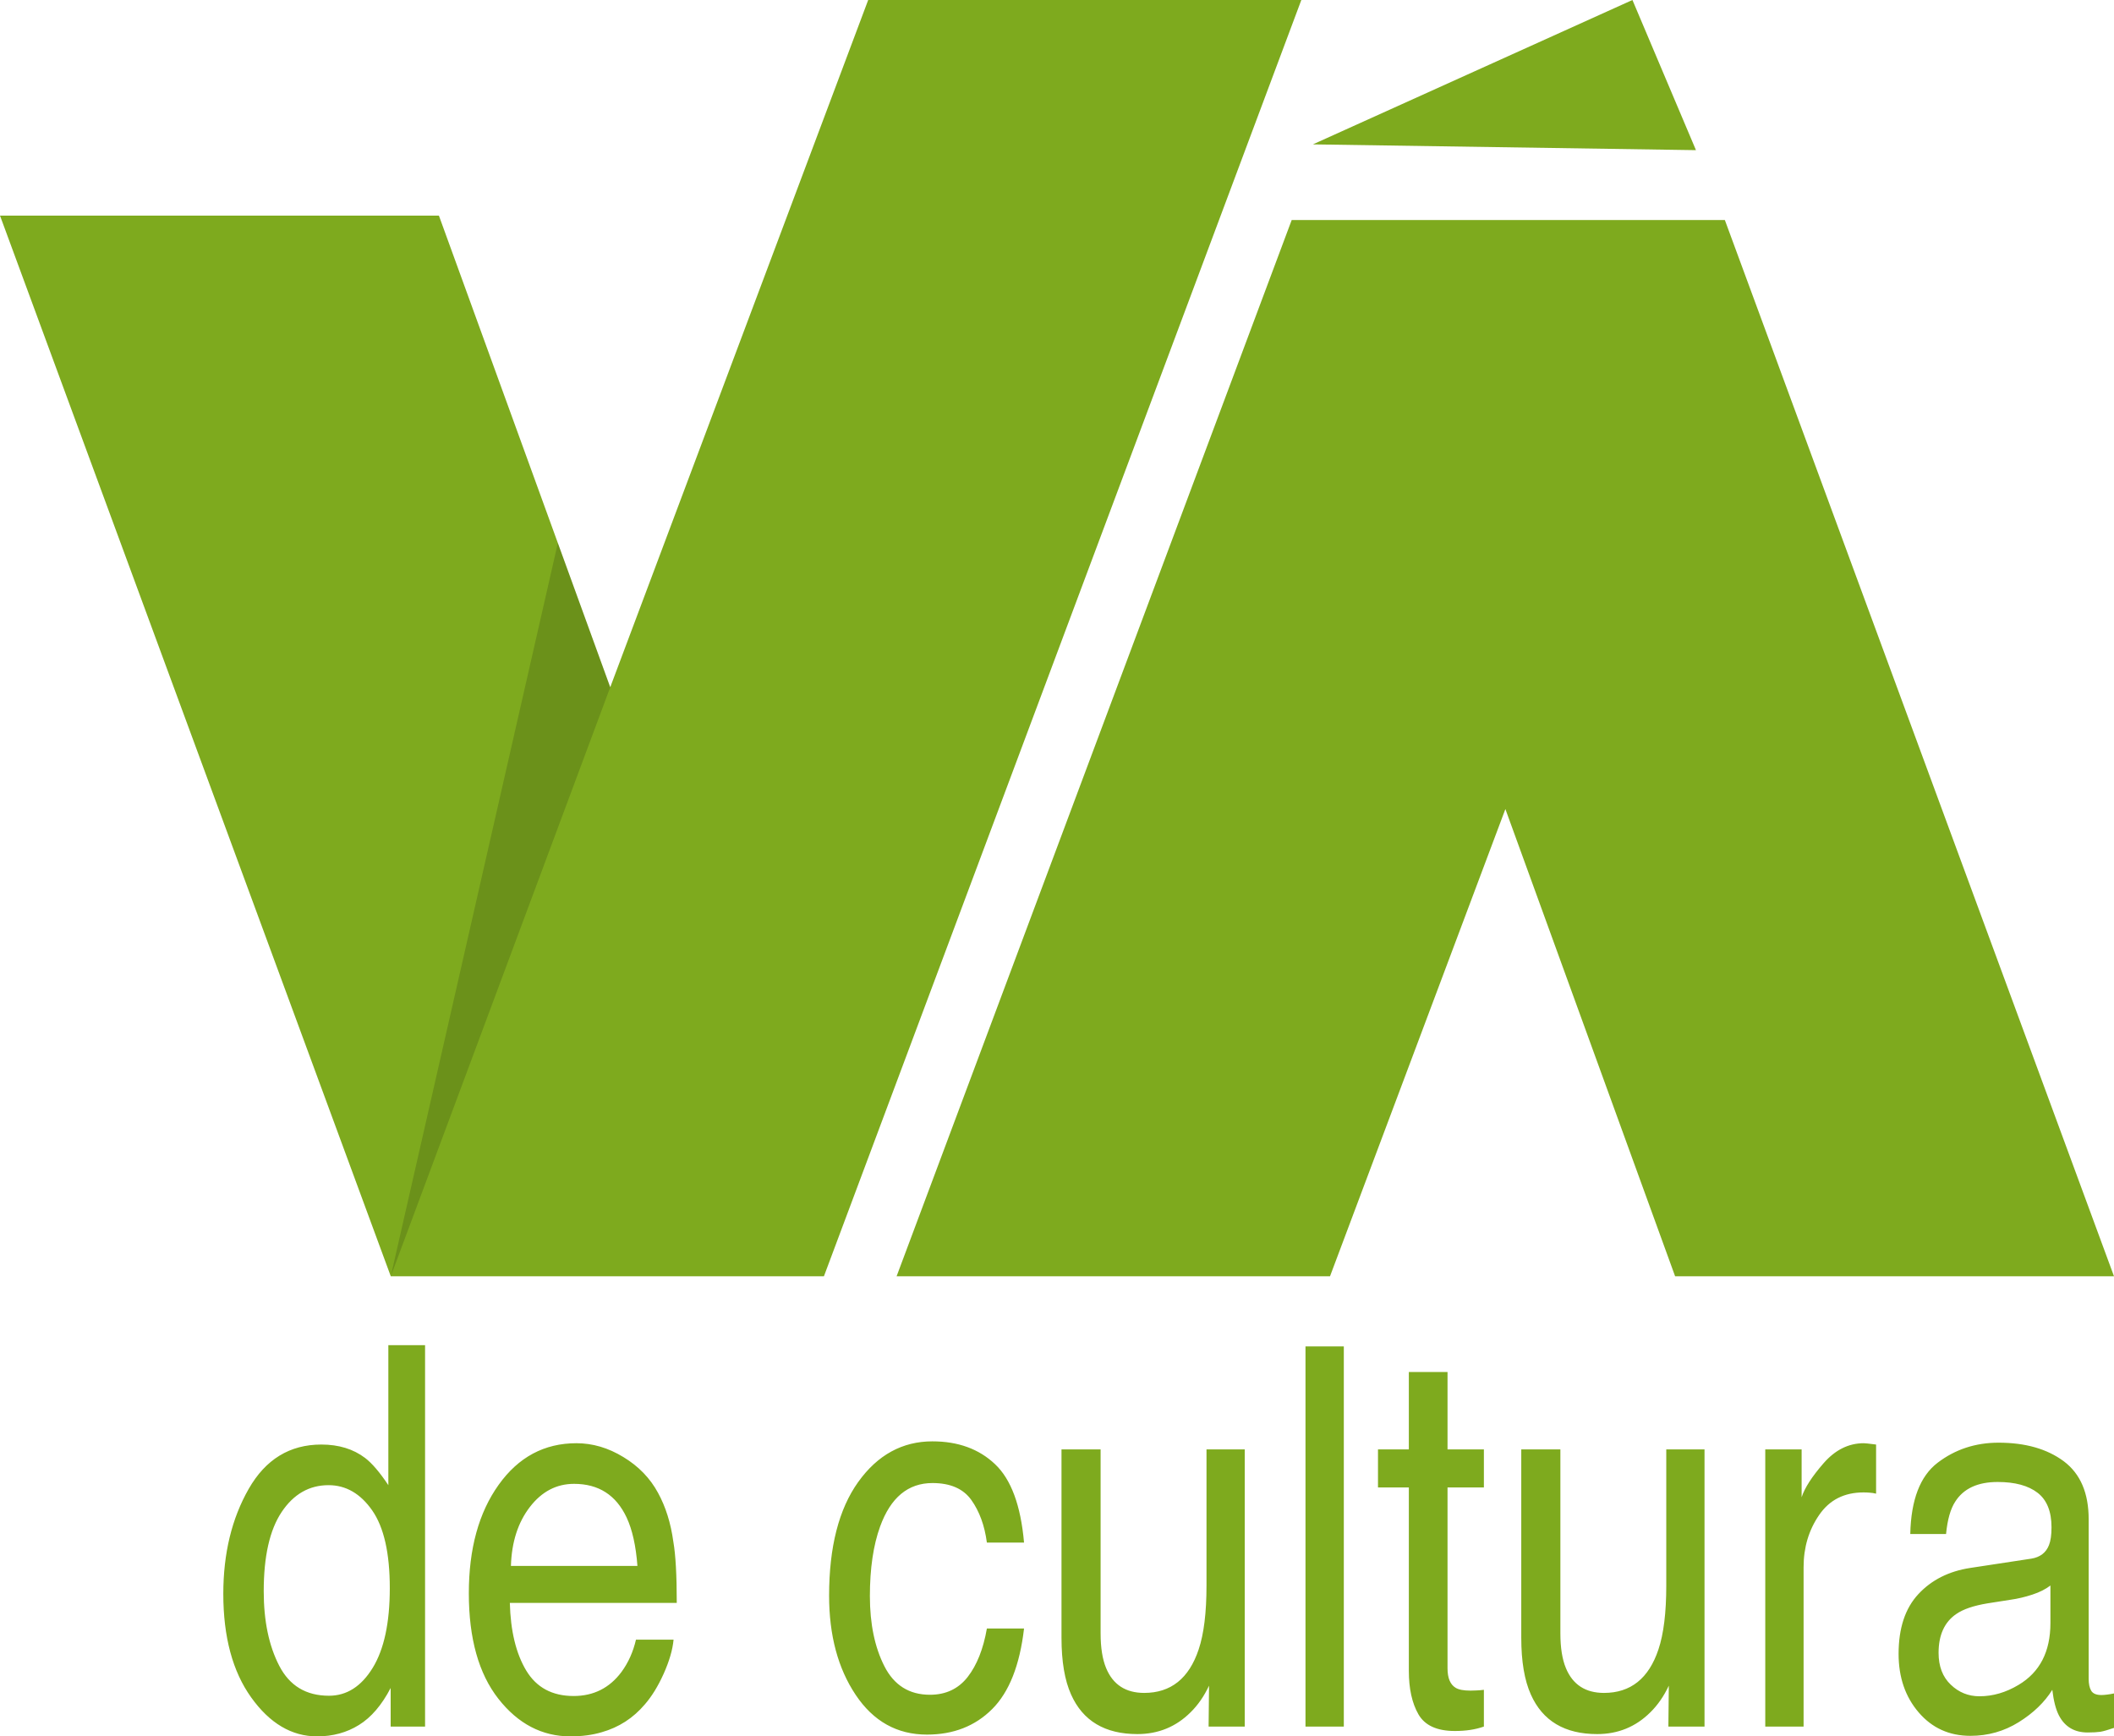 <svg xmlns="http://www.w3.org/2000/svg" xmlns:xlink="http://www.w3.org/1999/xlink" xmlns:xodm="http://www.corel.com/coreldraw/odm/2003" xml:space="preserve" width="92.977mm" height="76.369mm" style="shape-rendering:geometricPrecision; text-rendering:geometricPrecision; image-rendering:optimizeQuality; fill-rule:evenodd; clip-rule:evenodd" viewBox="0 0 12605.42 10353.78"> <defs> <style type="text/css"> .fil0 {fill:#7EAA1E;fill-rule:nonzero} .fil1 {fill:black;fill-opacity:0.149} </style> </defs> <g id="Camada_x0020_1">  <path class="fil0" d="M1572.56 9488.44c0,176.97 30.73,324.96 92.61,444.51 61.44,119.03 160.13,178.55 296.45,178.55 105.59,0 192.57,-55.3 260.52,-165.9 67.94,-110.6 102.13,-269.14 102.13,-475.6 0,-209.1 -35.06,-363.41 -105.17,-464.01 -70.11,-100.07 -156.66,-150.11 -260.09,-150.11 -114.68,0 -208.16,53.2 -279.57,160.11 -71.39,106.91 -106.89,264.4 -106.89,472.44zm757.61 -1878.07l-2330.17 -6324.75 2617.14 0 1021.6 2812.27 1538.15 -4097.89 2582.71 0 -2846.72 7610.37 -2582.71 0zm3016.02 0l2584.4 0 1045.76 -2786.05 1012.07 2786.05 2617.01 0 -2320.5 -6298.53 -2582.71 0 -2356.02 6298.53zm4766.54 -6715.03l-2284.25 -34.44 1905.45 -860.9 378.8 895.34zm-8196.54 7718.28c103.86,0 190.85,26.86 260.95,80.06 40.67,31.07 86.98,84.79 138.49,162.22l0 -834.79 218.97 0 0 2274.22 -205.13 0 0 -230.17c-53.23,102.18 -116.42,175.92 -189.13,220.69 -72.7,45.3 -155.79,67.94 -249.69,67.94 -151.04,0 -282.16,-77.43 -392.95,-232.27 -110.78,-154.84 -166.19,-360.78 -166.19,-617.8 0,-240.69 50.64,-449.26 151.48,-625.69 100.83,-176.45 245.38,-264.4 433.19,-264.4zm1520.72 -7.9c96.5,0 189.98,27.39 280.44,82.69 90.44,54.77 159.25,125.88 206.41,213.31 45.88,83.74 76.17,180.65 91.31,291.78 13.42,76.37 20.35,197.51 20.35,364.47l-995.35 0c4.32,167.48 36.78,301.79 97.8,403.43 61.01,101.13 154.94,151.69 282.59,151.69 119.01,0 214.22,-47.94 285.2,-143.26 40.66,-55.3 69.66,-119.56 86.54,-192.77l224.17 0c-5.63,60.57 -25.53,128 -58.85,202.78 -33.32,74.27 -70.97,135.36 -112.08,182.76 -69.69,82.17 -155.37,137.47 -257.5,166.43 -54.96,16.34 -116.85,24.76 -186.52,24.76 -169.2,0 -312.45,-74.78 -429.73,-224.36 -117.27,-149.58 -176.13,-359.21 -176.13,-628.87 0,-265.44 59.29,-480.86 177.43,-646.25 118.14,-165.9 273.08,-248.59 463.92,-248.59zm363.95 731.56c-9.1,-120.61 -30.73,-216.46 -64.48,-288.63 -62.76,-133.77 -167.06,-200.66 -313.33,-200.66 -104.72,0 -192.58,45.82 -263.54,137.99 -70.97,92.18 -108.64,209.1 -112.95,351.3l754.3 0zm1759.17 -742.63c152.77,0 277.4,45.3 373.03,135.89 96.07,90.59 153.63,246.49 173.1,467.69l-221.57 0c-13.42,-101.64 -44.58,-186.44 -92.61,-253.86 -48.03,-67.41 -125.5,-101.11 -231.96,-101.11 -145.4,0 -249.27,86.37 -312.03,259.12 -40.69,112.19 -61.02,250.71 -61.02,415.02 0,165.9 29,304.95 86.55,418.19 57.57,113.23 148.01,170.12 271.35,170.12 94.77,0 169.63,-35.29 225.03,-105.87 54.96,-70.57 93.48,-166.96 114.68,-289.14l221.57 0c-25.53,219.09 -88.71,379.2 -189.97,480.33 -101.71,101.65 -231.1,152.21 -389.06,152.21 -177.87,0 -319.39,-79 -424.97,-237 -105.6,-158.01 -158.39,-354.99 -158.39,-591.47 0,-290.2 57.99,-516.15 173.54,-677.85 115.98,-161.69 263.54,-242.27 442.72,-242.27zm1002.7 47.93l0 1097.09c0,84.8 10.82,153.8 32.9,207 40.67,98.48 116.4,147.99 227.2,147.99 158.81,0 267,-86.37 324.57,-259.12 31.16,-92.71 46.75,-219.63 46.75,-381.33l0 -811.62 228.06 0 0 1652.74 -215.52 0 2.59 -243.86c-29.42,62.68 -66.2,115.88 -110.34,159.06 -86.98,86.39 -192.57,129.57 -316.78,129.57 -193.44,0 -325.43,-78.47 -395.54,-235.95 -38.08,-84.79 -57.12,-197.51 -57.12,-338.12l0 -1123.43 233.24 0zm1221.68 -614.11l228.51 0 0 2266.86 -228.51 0 0 -2266.86zm616.26 152.74l230.67 0 0 461.38 216.81 0 0 227.01 -216.81 0 0 1078.65c0,57.42 16.01,96.38 48.47,115.88 17.75,11.05 47.18,16.85 88.72,16.85 10.81,0 22.93,-0.53 35.48,-1.06 12.55,-0.53 27.26,-1.57 44.14,-3.69l0 219.1c-25.96,8.95 -53.23,15.79 -81.79,20.01 -28.12,4.22 -58.85,6.32 -91.74,6.32 -106.45,0 -178.73,-33.18 -216.81,-99.54 -38.08,-66.36 -57.13,-152.74 -57.13,-258.6l0 -1093.93 -183.92 0 0 -227.01 183.92 0 0 -461.38zm903.61 461.38l0 1097.09c0,84.8 10.82,153.8 32.89,207 40.67,98.48 116.42,147.99 227.2,147.99 158.83,0 267.02,-86.37 324.58,-259.12 31.16,-92.71 46.73,-219.63 46.73,-381.33l0 -811.62 228.06 0 0 1652.74 -215.51 0 2.59 -243.86c-29.42,62.68 -66.2,115.88 -110.34,159.06 -86.98,86.39 -192.58,129.57 -316.78,129.57 -193.45,0 -325.45,-78.47 -395.54,-235.95 -38.1,-84.79 -57.13,-197.51 -57.13,-338.12l0 -1123.43 233.26 0zm1221.68 0l216.81 0 0 285.47c17.75,-55.3 61.46,-123.24 130.69,-202.77 69.25,-79.53 149.31,-119.56 239.75,-119.56 3.9,0 11.25,0.53 21.64,1.59 9.95,1.04 27.26,3.16 51.93,6.32l0 292.83c-13.41,-3.16 -25.96,-5.26 -37.65,-5.79 -11.25,-1.06 -23.79,-1.57 -37.2,-1.57 -115.12,0 -203.4,44.77 -264.86,134.83 -61.89,90.06 -92.61,193.29 -92.61,310.74l0 950.67 -228.5 0 0 -1652.74zm1033.43 1212.96c0,80.59 24.24,143.78 72.28,189.6 48.03,46.35 105.17,69.52 171.37,69.52 80.06,0 157.96,-22.64 233.27,-67.94 126.79,-75.33 189.98,-198.03 189.98,-368.68l0 -223.85c-28.13,21.6 -64.06,40.04 -107.76,54.26 -43.72,14.22 -87,24.76 -129.41,30.55l-138.04 21.6c-82.66,13.69 -144.98,34.76 -186.52,63.72 -70.11,47.94 -105.17,125.35 -105.17,231.22zm552.64 -561.44c52.36,-8.43 87.84,-35.29 105.59,-80.59 9.95,-24.76 15.16,-60.05 15.16,-106.39 0,-94.28 -27.71,-163.27 -83.09,-205.94 -55.4,-42.67 -134.6,-64.26 -238.03,-64.26 -119.01,0 -203.39,38.98 -253.16,117.46 -28.13,43.18 -46.31,107.44 -54.53,192.76l-213.35 0c4.34,-203.82 58.85,-345.5 163.15,-425.03 104.3,-79.54 225.47,-119.56 363.08,-119.56 159.69,0 289.52,36.86 389.49,111.13 98.67,74.27 148.01,189.07 148.01,345.5l0 952.25c0,28.96 4.76,52.14 14.71,69.52 9.95,17.38 30.29,26.33 61.44,26.33 9.96,0 21.65,-1.04 34.19,-2.63 12.55,-1.59 26.41,-3.69 40.69,-6.85l0 205.41c-35.49,12.11 -62.31,20.01 -80.94,23.17 -18.6,2.63 -44.13,4.22 -76.15,4.22 -78.76,0 -135.89,-33.7 -171.38,-101.65 -18.6,-36.33 -31.59,-86.9 -39.37,-152.74 -46.31,74.27 -112.95,138.52 -199.95,192.77 -86.97,54.24 -183.05,81.63 -288.22,81.63 -125.94,0 -228.5,-46.35 -308.54,-139.57 -80.07,-93.22 -119.88,-209.61 -119.88,-349.19 0,-153.27 39.37,-272.3 118.13,-356.56 78.34,-84.27 181.77,-136.42 309.44,-155.9l363.52 -55.3z"></path> <polygon class="fil1" points="3638.74,4097.89 2330.17,7610.37 3326.32,3237.85 "></polygon> </g> </svg>